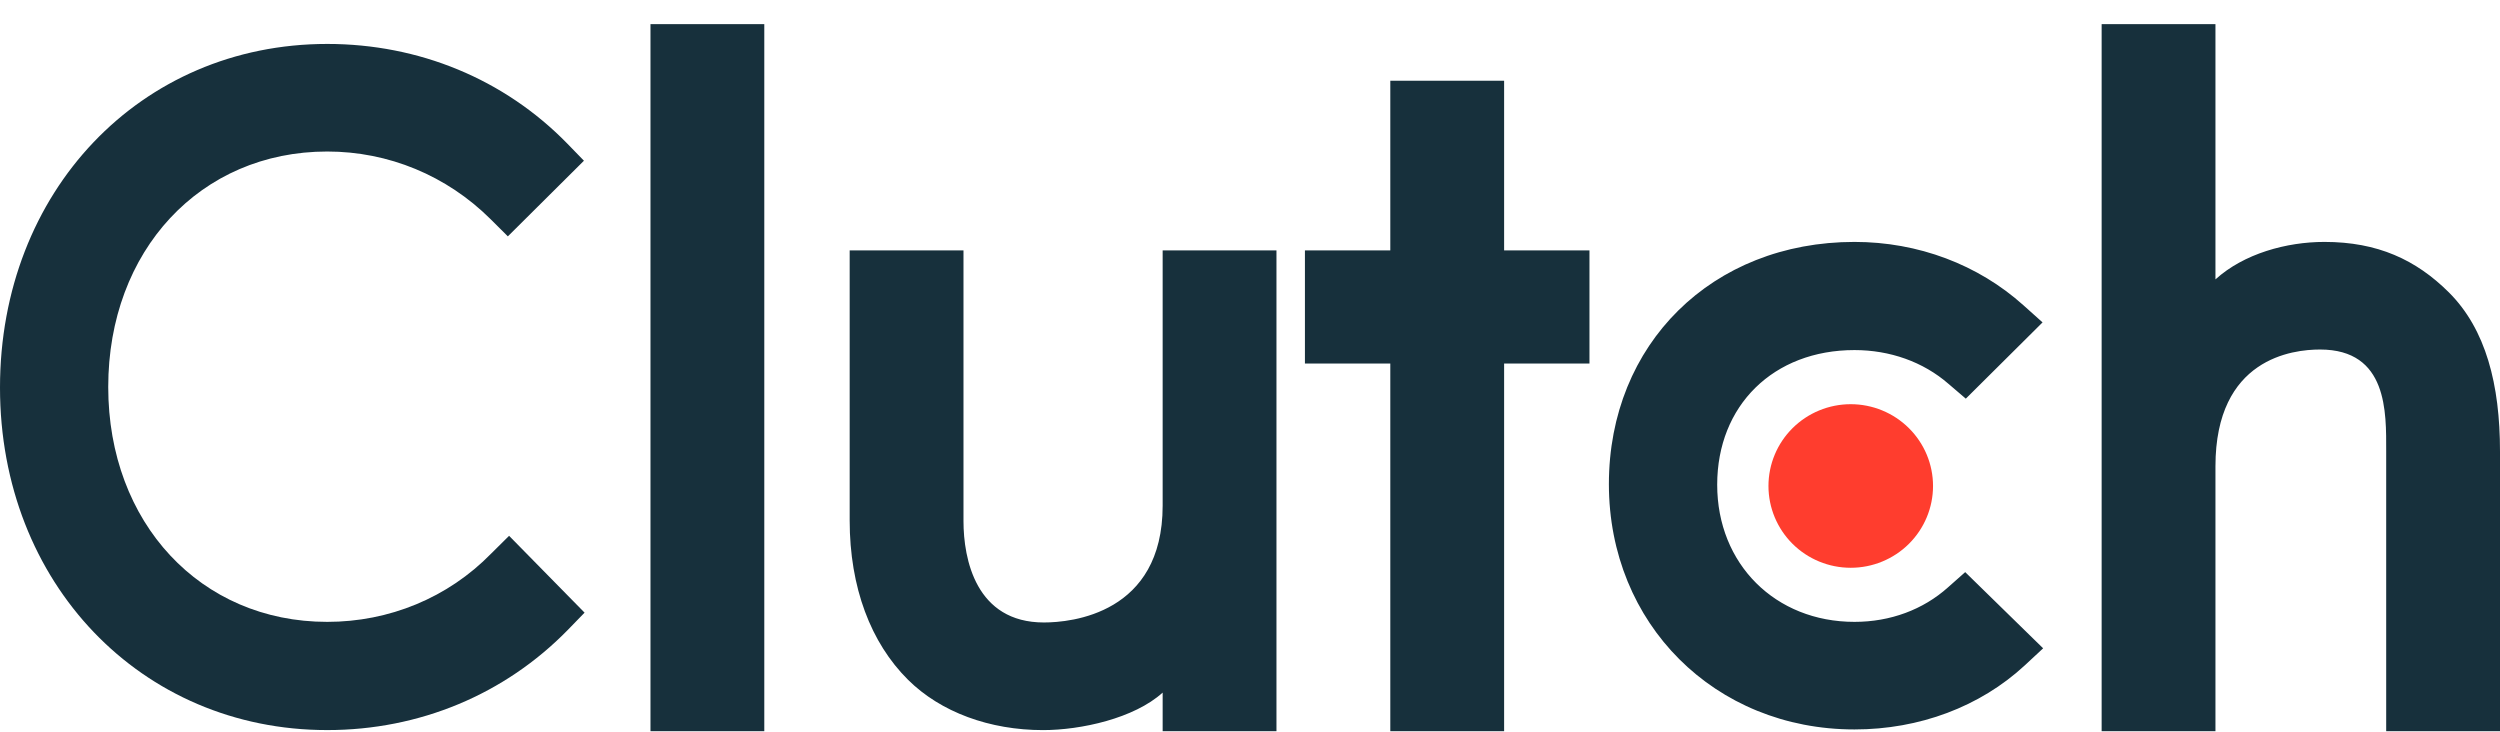 <svg xmlns="http://www.w3.org/2000/svg" width="99" height="29" viewBox="0 0 99 29" fill="none"><path d="M25.759 0.956H30.266V28.956H25.759V0.956ZM46.041 20.024C46.041 24.309 42.416 24.65 41.338 24.65C38.644 24.65 38.154 22.144 38.154 20.632V9.916H33.647V20.609C33.647 23.264 34.485 25.455 35.954 26.915C37.252 28.206 39.197 28.912 41.304 28.912C42.798 28.912 44.915 28.449 46.041 27.427V28.956H50.548V9.916H46.041V20.024ZM59.563 3.196H55.056V9.916H51.675V14.396H55.056V28.956H59.563V14.396H62.943V9.916H59.563V3.196ZM77.137 23.263C76.156 24.14 74.86 24.626 73.438 24.626C70.303 24.626 68.001 22.338 68.001 19.196C68.001 16.054 70.23 13.863 73.438 13.863C74.835 13.863 76.156 14.325 77.162 15.202L77.846 15.787L80.885 12.767L80.124 12.085C78.336 10.48 75.962 9.58 73.437 9.58C67.803 9.58 63.712 13.621 63.712 19.172C63.712 24.701 67.901 28.886 73.437 28.886C76.009 28.886 78.408 27.986 80.174 26.355L80.908 25.673L77.822 22.656L77.137 23.263ZM96.972 11.575C95.674 10.285 94.153 9.58 92.046 9.58C90.551 9.58 88.859 10.042 87.732 11.064V0.956H83.225V28.956H87.732V18.467C87.732 14.182 90.795 13.841 91.873 13.841C94.567 13.841 94.493 16.349 94.493 17.859V28.956H99V17.882C99 15.228 98.442 13.037 96.972 11.575Z" fill="#17303C"></path><path d="M73.289 16.006C74.153 16.006 74.982 16.348 75.593 16.955C76.204 17.562 76.548 18.386 76.548 19.245C76.548 20.104 76.204 20.928 75.593 21.536C74.982 22.143 74.153 22.484 73.289 22.484C72.425 22.484 71.596 22.143 70.985 21.536C70.374 20.928 70.031 20.104 70.031 19.245C70.031 18.386 70.374 17.562 70.985 16.955C71.596 16.348 72.425 16.006 73.289 16.006Z" fill="#FF3D2E"></path><path d="M19.449 21.923C17.735 23.676 15.408 24.626 12.958 24.626C7.937 24.626 4.286 20.706 4.286 15.325C4.286 9.92 7.937 6 12.958 6C15.384 6 17.686 6.949 19.426 8.678L20.111 9.36L23.124 6.365L22.462 5.683C19.964 3.126 16.584 1.74 12.958 1.74C5.561 1.74 0 7.583 0 15.349C0 23.091 5.585 28.911 12.958 28.911C16.609 28.911 19.989 27.5 22.487 24.943L23.149 24.261L20.16 21.218L19.449 21.923Z" fill="#17303C"></path></svg>